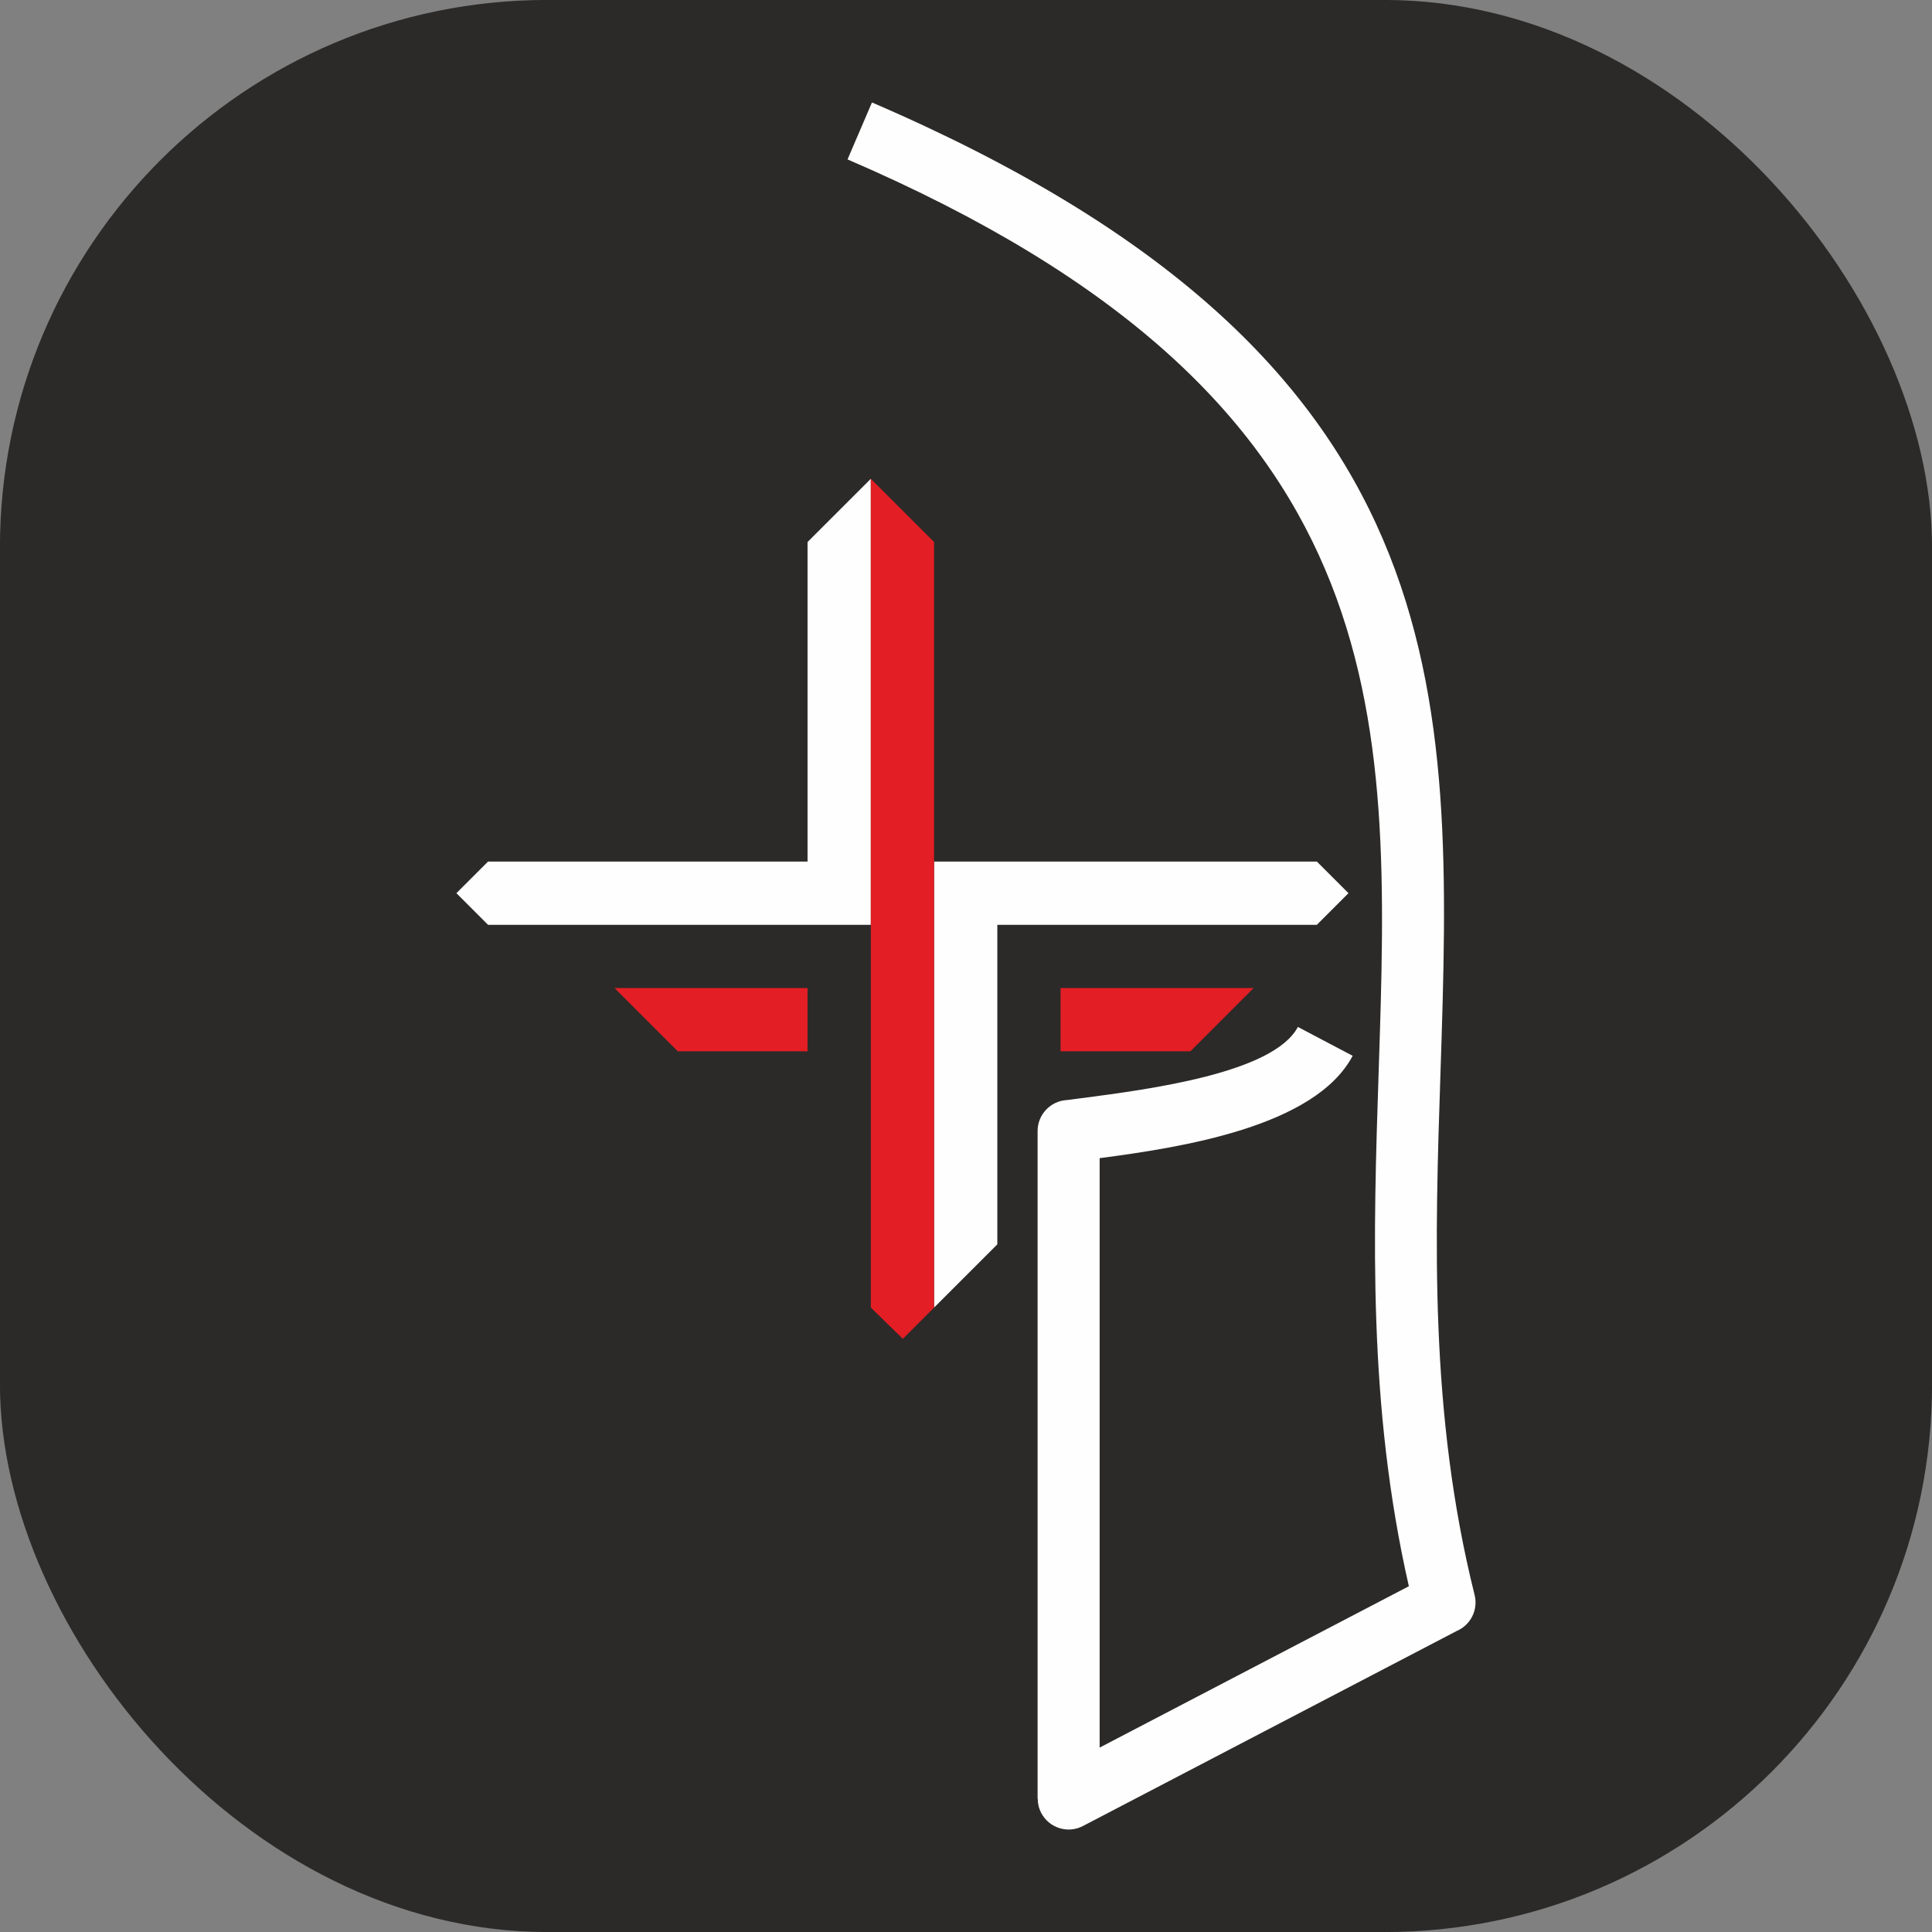 <?xml version="1.0" encoding="UTF-8"?>
<!DOCTYPE svg PUBLIC "-//W3C//DTD SVG 1.1//EN" "http://www.w3.org/Graphics/SVG/1.1/DTD/svg11.dtd">
<!-- Creator: CorelDRAW -->
<svg xmlns="http://www.w3.org/2000/svg" xml:space="preserve" width="4.064mm" height="4.064mm" version="1.1" style="shape-rendering:geometricPrecision; text-rendering:geometricPrecision; image-rendering:optimizeQuality; fill-rule:evenodd; clip-rule:evenodd"
viewBox="0 0 406.38 406.38"
 xmlns:xlink="http://www.w3.org/1999/xlink"
 xmlns:xodm="http://www.corel.com/coreldraw/odm/2003">
 <rect x="0" y="0" width="406.38" height="406.38" fill="#808080" stroke="none"/>
 <defs>
  <style type="text/css">
   <![CDATA[
    .fil0 {fill:#2B2A29}
    .fil2 {fill:#E31E24}
    .fil1 {fill:#FEFEFE;fill-rule:nonzero}
   ]]>
  </style>
 </defs>
 <g id="Слой_x0020_1">
  <g id="_2560839217728">
   <rect class="fil0" x="-0.01" y="-0.01" width="406.4" height="406.4" rx="115.15" ry="115.15"/>
   <g>
    <path class="fil1" d="M169.86 114.01l0 13.99 0 13.31 0 13.3 0 13.31 0 13.3 -67.2 0 -6.66 6.65 6.66 6.66 80.51 0 0 -93.82 -13.31 13.3zm26.61 161.03l0 -93.82 80.52 0 6.65 6.65 -5.79 5.79 -0.86 0.87 -67.21 0 0 13.3 0 13.31 0 13.3 0 13.31 0 13.99 -13.31 13.3zm-13.06 -253.49c124.53,53.6 122.23,123.39 119.58,204.19 -1.15,34.72 -2.36,71.57 7.18,109.74 0.79,3.15 -0.85,6.33 -3.74,7.57l-78.65 41.04c-3.18,1.66 -7.11,0.42 -8.77,-2.76 -0.5,-0.96 -0.74,-1.99 -0.73,-3l-0.03 0 0 -140.42c0,-3.48 2.72,-6.33 6.15,-6.52l2.94 -0.38c14.33,-1.87 40.51,-5.28 45.66,-15l11.52 6.07c-7.94,14.99 -36.17,19.28 -53.22,21.53l0 123.98 65.04 -33.94c-8.66,-38.02 -7.47,-74.17 -6.35,-108.32 2.5,-76.03 4.66,-141.7 -111.72,-191.8l5.14 -11.98z"/>
    <path class="fil2" d="M169.86 221.14l-27.29 0 -13.31 -13.31 40.6 0 0 13.31zm26.61 -107.13l0 161.03 -6.56 6.57 -6.74 -6.57 0 -174.33 13.3 13.3zm26.61 107.13l27.3 0 13.3 -13.31 -40.6 0 0 13.31z"/>
   </g>
  </g>
 </g>
</svg>

